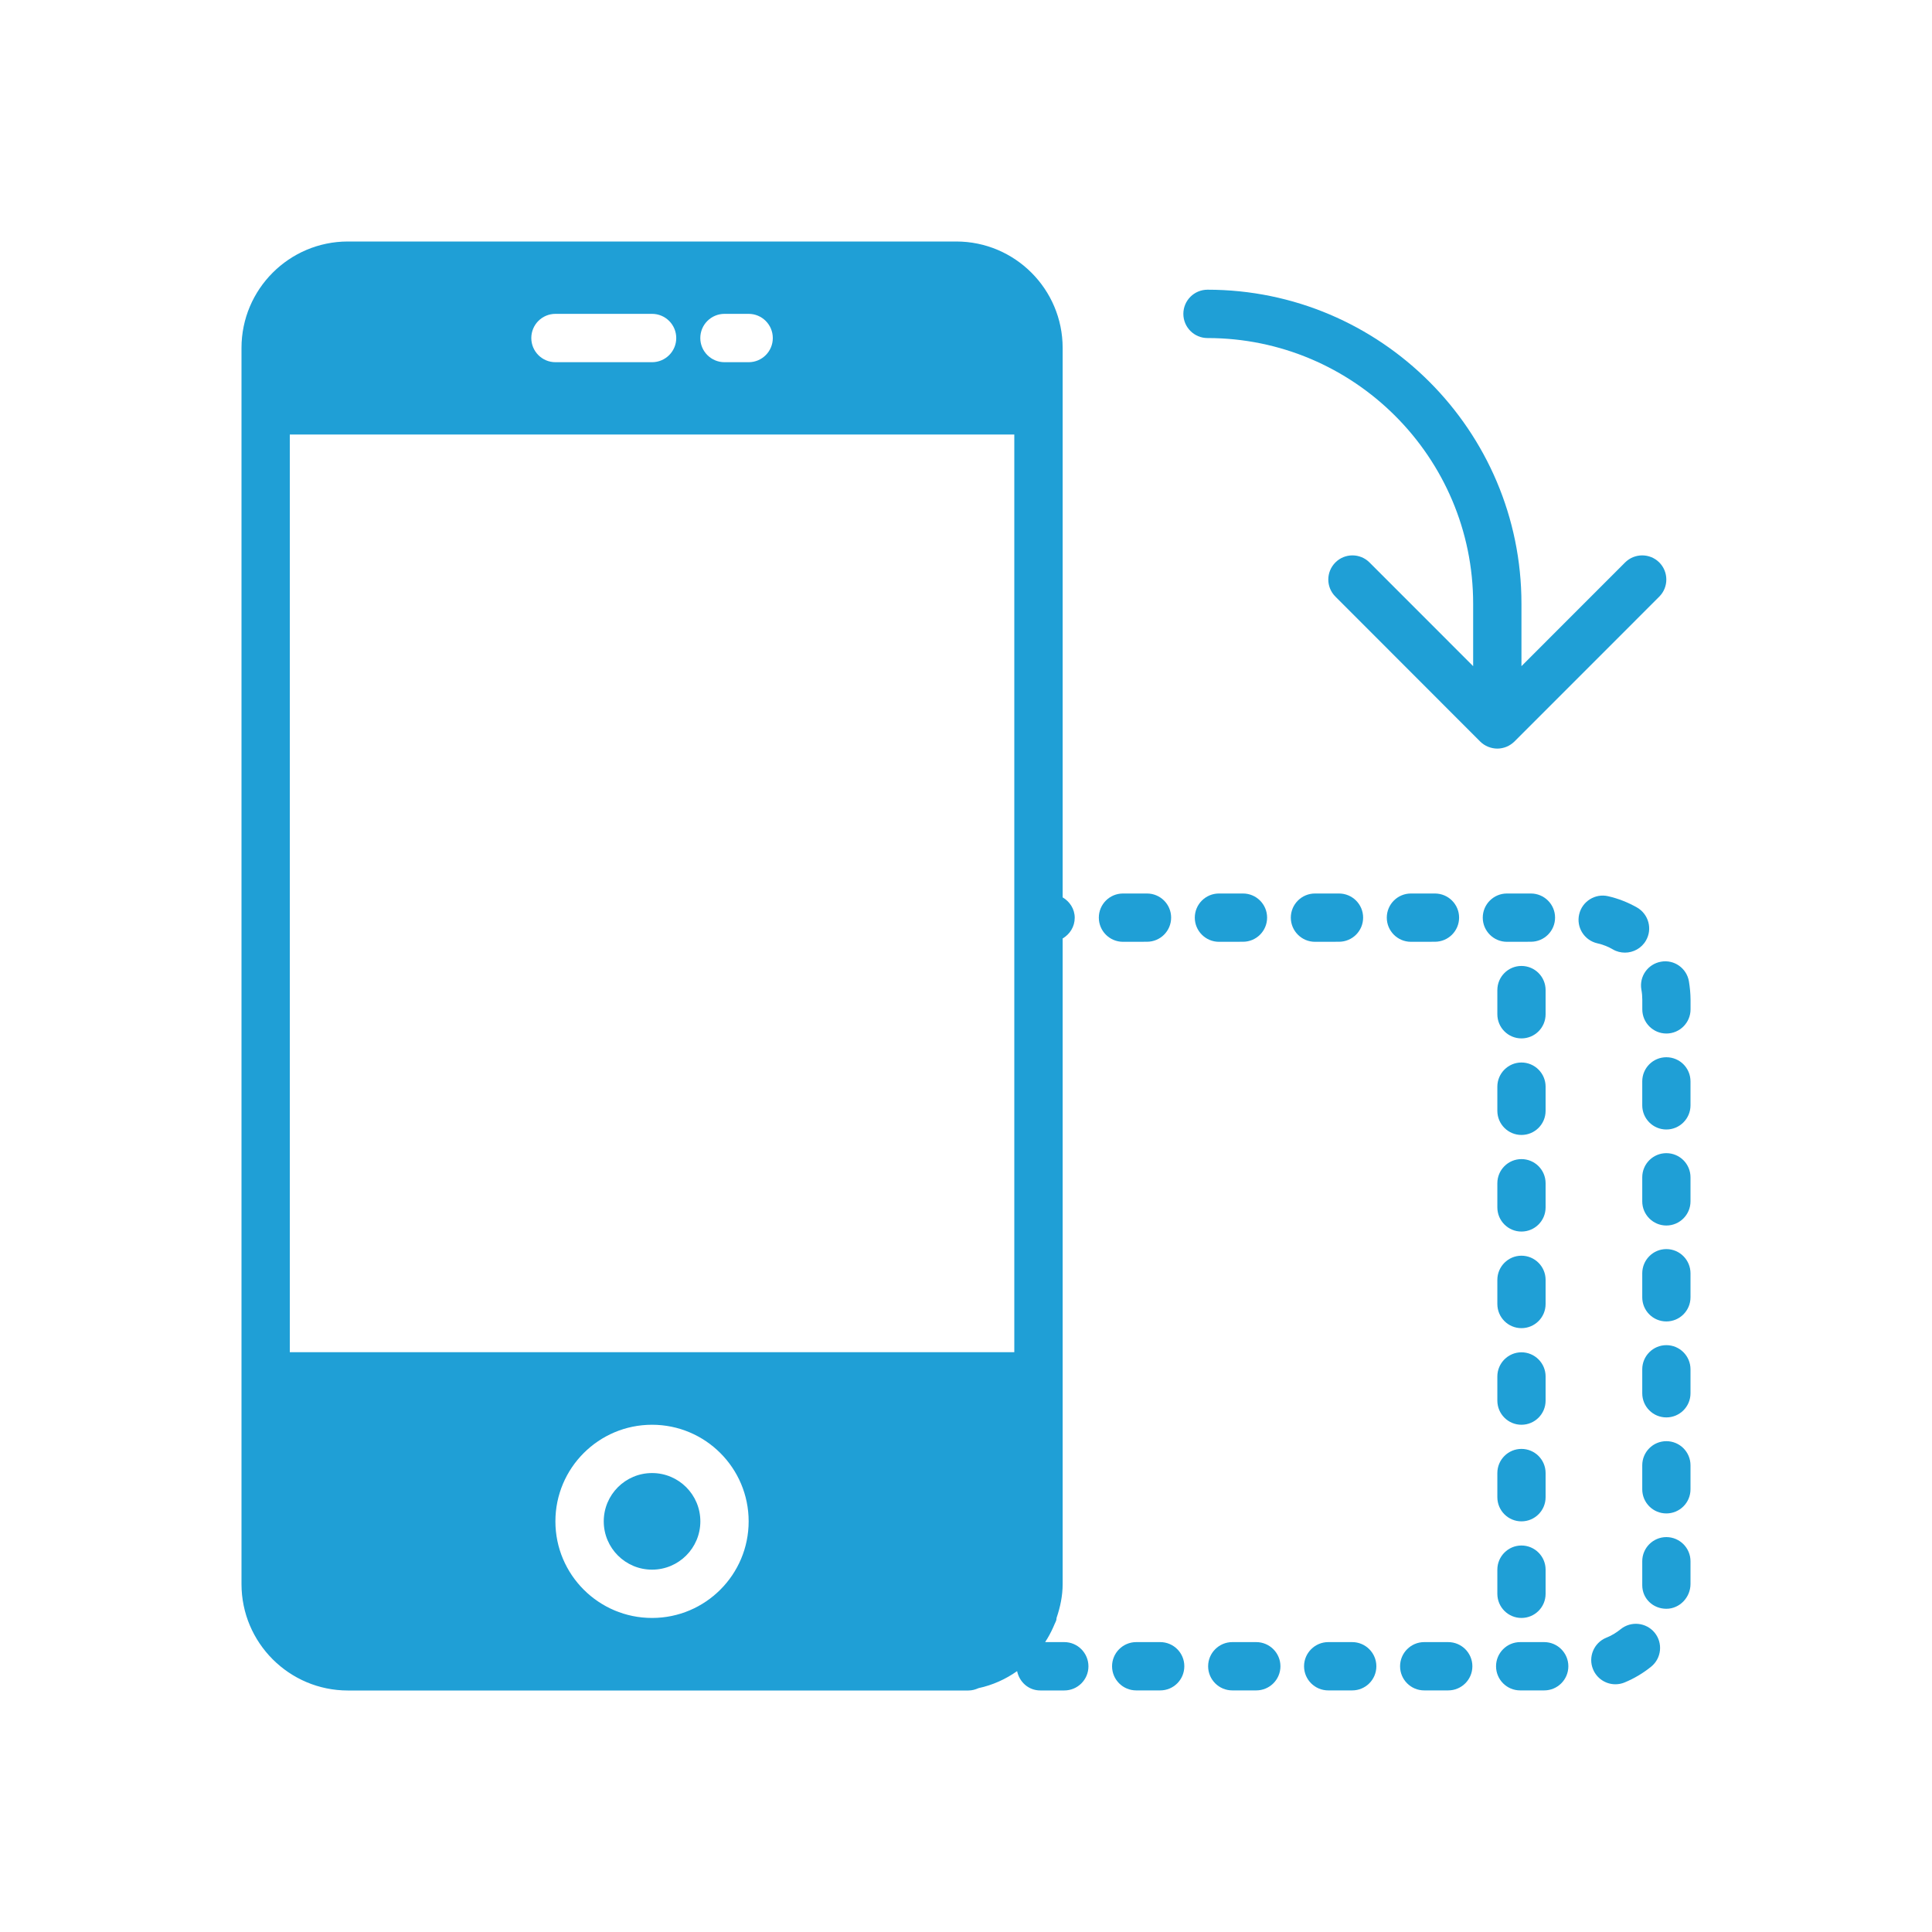 <?xml version="1.0" encoding="utf-8"?>
<!-- Generator: Adobe Illustrator 15.0.0, SVG Export Plug-In . SVG Version: 6.00 Build 0)  -->
<!DOCTYPE svg PUBLIC "-//W3C//DTD SVG 1.1//EN" "http://www.w3.org/Graphics/SVG/1.1/DTD/svg11.dtd">
<svg version="1.1" id="Capa_1" xmlns="http://www.w3.org/2000/svg" xmlns:xlink="http://www.w3.org/1999/xlink" x="0px" y="0px"
	 width="40px" height="40px" viewBox="0 0 40 40" enable-background="new 0 0 40 40" xml:space="preserve">
<g>
	<circle fill="#1F9FD6" cx="13.5" cy="31.498" r="1"/>
	<path fill="#1F9FD6" d="M32,24.498c0-0.277-0.224-0.5-0.5-0.5c-0.275,0-0.499,0.223-0.499,0.5v0.5c0,0.277,0.224,0.5,0.499,0.5
		c0.276,0,0.5-0.223,0.5-0.5V24.498z"/>
	<path fill="#1F9FD6" d="M32,26.498c0-0.275-0.224-0.5-0.5-0.5c-0.275,0-0.499,0.225-0.499,0.5v0.5c0,0.277,0.224,0.5,0.499,0.5
		c0.276,0,0.5-0.223,0.5-0.5V26.498z"/>
	<path fill="#1F9FD6" d="M32,28.498c0-0.275-0.224-0.5-0.5-0.5c-0.275,0-0.499,0.225-0.499,0.5v0.5c0,0.277,0.224,0.5,0.499,0.5
		c0.276,0,0.5-0.223,0.5-0.5V28.498z"/>
	<path fill="#1F9FD6" d="M32,22.498c0-0.275-0.224-0.5-0.5-0.5c-0.275,0-0.499,0.225-0.499,0.5v0.5c0,0.277,0.224,0.5,0.499,0.5
		c0.276,0,0.5-0.223,0.5-0.5V22.498z"/>
	<path fill="#1F9FD6" d="M31.5,31.998c-0.275,0-0.499,0.225-0.499,0.5v0.5c0,0.277,0.224,0.5,0.499,0.5c0.276,0,0.5-0.223,0.5-0.5
		v-0.5C32,32.223,31.776,31.998,31.5,31.998z"/>
	<path fill="#1F9FD6" d="M32,30.498c0-0.277-0.224-0.5-0.5-0.5c-0.275,0-0.499,0.223-0.499,0.5v0.5c0,0.277,0.224,0.5,0.499,0.5
		c0.276,0,0.5-0.223,0.5-0.5V30.498z"/>
	<path fill="#1F9FD6" d="M32,20.499c0-0.277-0.224-0.5-0.5-0.5c-0.275,0-0.499,0.223-0.499,0.5v0.5c0,0.277,0.224,0.5,0.499,0.5
		c0.276,0,0.5-0.223,0.5-0.5V20.499z"/>
	<path fill="#1F9FD6" d="M24.021,33.998h-0.497c-0.276,0-0.5,0.225-0.5,0.5c0,0.277,0.224,0.5,0.5,0.5h0.497
		c0.276,0,0.499-0.223,0.499-0.5C24.521,34.223,24.298,33.998,24.021,33.998z"/>
	<path fill="#1F9FD6" d="M22.035,33.998H21.64c0,0,0.001-0.002,0.001-0.004c0.063-0.096,0.116-0.195,0.163-0.299
		c0.012-0.025,0.023-0.051,0.033-0.076c0.01-0.023,0.022-0.045,0.03-0.068c0.007-0.02,0.004-0.037,0.009-0.057
		c0.075-0.221,0.125-0.453,0.125-0.699v-0.771v-0.457v-1.369v-0.455v-1.367v-0.457v-1.369v-0.455v-1.371v-0.455v-1.369v-0.457
		v-1.367v-0.455v-1.191c0.148-0.087,0.25-0.244,0.25-0.428c0-0.183-0.104-0.337-0.25-0.423V7.203C22.001,5.988,21.014,5,19.798,5
		H7.203C5.988,5,5,5.988,5,7.203v25.594C5,34.012,5.988,35,7.203,35h12.595h0.251c0.076,0,0.146-0.02,0.211-0.049
		c0.293-0.063,0.563-0.186,0.798-0.352c0.049,0.229,0.239,0.4,0.48,0.4h0.497c0.276,0,0.5-0.223,0.5-0.5
		C22.534,34.223,22.311,33.998,22.035,33.998z M15,6.498h0.5c0.276,0,0.5,0.224,0.5,0.501c0,0.276-0.223,0.5-0.5,0.5H15
		c-0.276,0-0.501-0.224-0.501-0.5C14.499,6.721,14.724,6.498,15,6.498z M11.5,6.498h2c0.276,0,0.501,0.224,0.501,0.501
		c0,0.276-0.225,0.5-0.501,0.5h-2c-0.276,0-0.5-0.224-0.5-0.5C11,6.721,11.224,6.498,11.5,6.498z M13.5,33.498
		c-1.104,0-2.001-0.896-2.001-2s0.896-2,2.001-2c1.104,0,2,0.896,2,2S14.604,33.498,13.5,33.498z M21,18.499v0.75v1.369v0.455v1.369
		v0.455v1.369v0.457v1.367v0.457v1.367v0.082H6v-19h15V18.499z"/>
	<path fill="#1F9FD6" d="M26.009,33.998h-0.496c-0.275,0-0.5,0.225-0.5,0.5c0,0.277,0.225,0.5,0.5,0.5h0.496
		c0.276,0,0.501-0.223,0.501-0.5C26.51,34.223,26.285,33.998,26.009,33.998z"/>
	<path fill="#1F9FD6" d="M27.722,19.498c0.276,0,0.5-0.223,0.5-0.5c0-0.276-0.224-0.499-0.5-0.499h-0.497
		c-0.275,0-0.5,0.223-0.5,0.5c0,0.276,0.225,0.5,0.5,0.5L27.722,19.498L27.722,19.498z"/>
	<path fill="#1F9FD6" d="M27.996,33.998H27.5c-0.276,0-0.501,0.225-0.501,0.5c0,0.277,0.225,0.5,0.501,0.5h0.496
		c0.276,0,0.5-0.223,0.5-0.5C28.496,34.223,28.272,33.998,27.996,33.998z"/>
	<path fill="#1F9FD6" d="M25.735,19.498c0.275,0,0.499-0.223,0.499-0.5c0-0.276-0.224-0.499-0.499-0.499h-0.498
		c-0.275,0-0.5,0.223-0.5,0.5c0,0.276,0.225,0.5,0.5,0.5L25.735,19.498L25.735,19.498z"/>
	<path fill="#1F9FD6" d="M29.708,19.498c0.276,0,0.501-0.223,0.501-0.5c0-0.276-0.225-0.499-0.501-0.499h-0.496
		c-0.276,0-0.5,0.223-0.5,0.5c0,0.276,0.224,0.5,0.5,0.5L29.708,19.498L29.708,19.498z"/>
	<path fill="#1F9FD6" d="M23.747,19.498c0.276,0,0.5-0.223,0.5-0.5c0-0.276-0.224-0.499-0.5-0.499H23.25c-0.276,0-0.5,0.223-0.5,0.5
		c0,0.276,0.224,0.5,0.5,0.5L23.747,19.498L23.747,19.498z"/>
	<path fill="#1F9FD6" d="M34.5,27.85c-0.276,0-0.499,0.225-0.499,0.5v0.496c0,0.277,0.223,0.5,0.499,0.5s0.5-0.223,0.5-0.5V28.35
		C35,28.074,34.776,27.85,34.5,27.85z"/>
	<path fill="#1F9FD6" d="M34.5,25.861c-0.276,0-0.499,0.225-0.499,0.502v0.496c0,0.277,0.223,0.5,0.499,0.5s0.5-0.223,0.5-0.5
		v-0.496C35,26.086,34.776,25.861,34.5,25.861z"/>
	<path fill="#1F9FD6" d="M34.5,29.838c-0.276,0-0.499,0.223-0.499,0.5v0.496c0,0.277,0.223,0.5,0.499,0.5s0.5-0.223,0.5-0.5v-0.496
		C35,30.061,34.776,29.838,34.5,29.838z"/>
	<path fill="#1F9FD6" d="M34.5,31.824c-0.276,0-0.499,0.225-0.499,0.5v0.496c0,0.277,0.223,0.488,0.499,0.488s0.5-0.236,0.5-0.514
		v-0.471C35,32.049,34.776,31.824,34.5,31.824z"/>
	<path fill="#1F9FD6" d="M34.967,20.316c-0.047-0.271-0.306-0.455-0.578-0.405c-0.273,0.048-0.454,0.307-0.406,0.578
		c0.013,0.07,0.019,0.14,0.019,0.21v0.199c0,0.275,0.223,0.5,0.499,0.5s0.5-0.225,0.5-0.5v-0.199
		C35,20.572,34.988,20.443,34.967,20.316z"/>
	<path fill="#1F9FD6" d="M34.5,21.889c-0.276,0-0.499,0.223-0.499,0.5v0.496c0,0.275,0.223,0.5,0.499,0.5s0.5-0.225,0.5-0.5v-0.496
		C35,22.111,34.776,21.889,34.5,21.889z"/>
	<path fill="#1F9FD6" d="M34.5,23.875c-0.276,0-0.499,0.223-0.499,0.5v0.498c0,0.275,0.223,0.5,0.499,0.5s0.5-0.225,0.5-0.5v-0.498
		C35,24.098,34.776,23.875,34.5,23.875z"/>
	<path fill="#1F9FD6" d="M31.695,19.498c0.276,0,0.501-0.223,0.501-0.5c0-0.276-0.225-0.499-0.501-0.499h-0.496
		c-0.275,0-0.5,0.223-0.5,0.5c0,0.276,0.225,0.5,0.5,0.5L31.695,19.498L31.695,19.498z"/>
	<path fill="#1F9FD6" d="M33.555,33.73c-0.091,0.074-0.192,0.135-0.301,0.178c-0.255,0.105-0.377,0.398-0.272,0.652
		c0.08,0.195,0.267,0.311,0.463,0.311c0.063,0,0.128-0.012,0.189-0.037c0.199-0.082,0.385-0.193,0.552-0.328
		c0.214-0.174,0.246-0.488,0.072-0.703C34.083,33.59,33.769,33.557,33.555,33.73z"/>
	<path fill="#1F9FD6" d="M29.983,33.998h-0.497c-0.275,0-0.499,0.225-0.499,0.5c0,0.277,0.224,0.5,0.499,0.5h0.497
		c0.276,0,0.501-0.223,0.501-0.5C30.484,34.223,30.26,33.998,29.983,33.998z"/>
	<path fill="#1F9FD6" d="M31.971,33.998h-0.498c-0.275,0-0.499,0.225-0.499,0.5c0,0.277,0.224,0.5,0.499,0.5h0.498
		c0.275,0,0.5-0.223,0.5-0.5C32.471,34.223,32.247,33.998,31.971,33.998z"/>
	<path fill="#1F9FD6" d="M33.394,19.657c0.078,0.046,0.165,0.066,0.249,0.066c0.173,0,0.343-0.09,0.435-0.251
		c0.138-0.238,0.055-0.545-0.185-0.683c-0.188-0.107-0.389-0.186-0.599-0.234c-0.267-0.062-0.537,0.106-0.599,0.375
		c-0.063,0.27,0.106,0.538,0.375,0.6C33.185,19.556,33.294,19.598,33.394,19.657z"/>
	<path fill="#1F9FD6" d="M31.001,15.499c0.064,0,0.129-0.014,0.19-0.038c0.062-0.026,0.116-0.063,0.163-0.108l3-3.001
		c0.194-0.195,0.194-0.511,0-0.707c-0.196-0.195-0.512-0.195-0.708,0l-2.146,2.147v-1.294c0-3.584-2.917-6.5-6.5-6.5
		c-0.276,0-0.5,0.224-0.5,0.5c0,0.277,0.224,0.501,0.5,0.501c3.032,0,5.5,2.467,5.5,5.499v1.294l-2.146-2.147
		c-0.195-0.195-0.512-0.195-0.706,0c-0.196,0.196-0.196,0.512,0,0.707l2.998,3.001c0.047,0.047,0.103,0.083,0.164,0.108
		C30.87,15.485,30.936,15.499,31.001,15.499z"/>
</g>
</svg>
